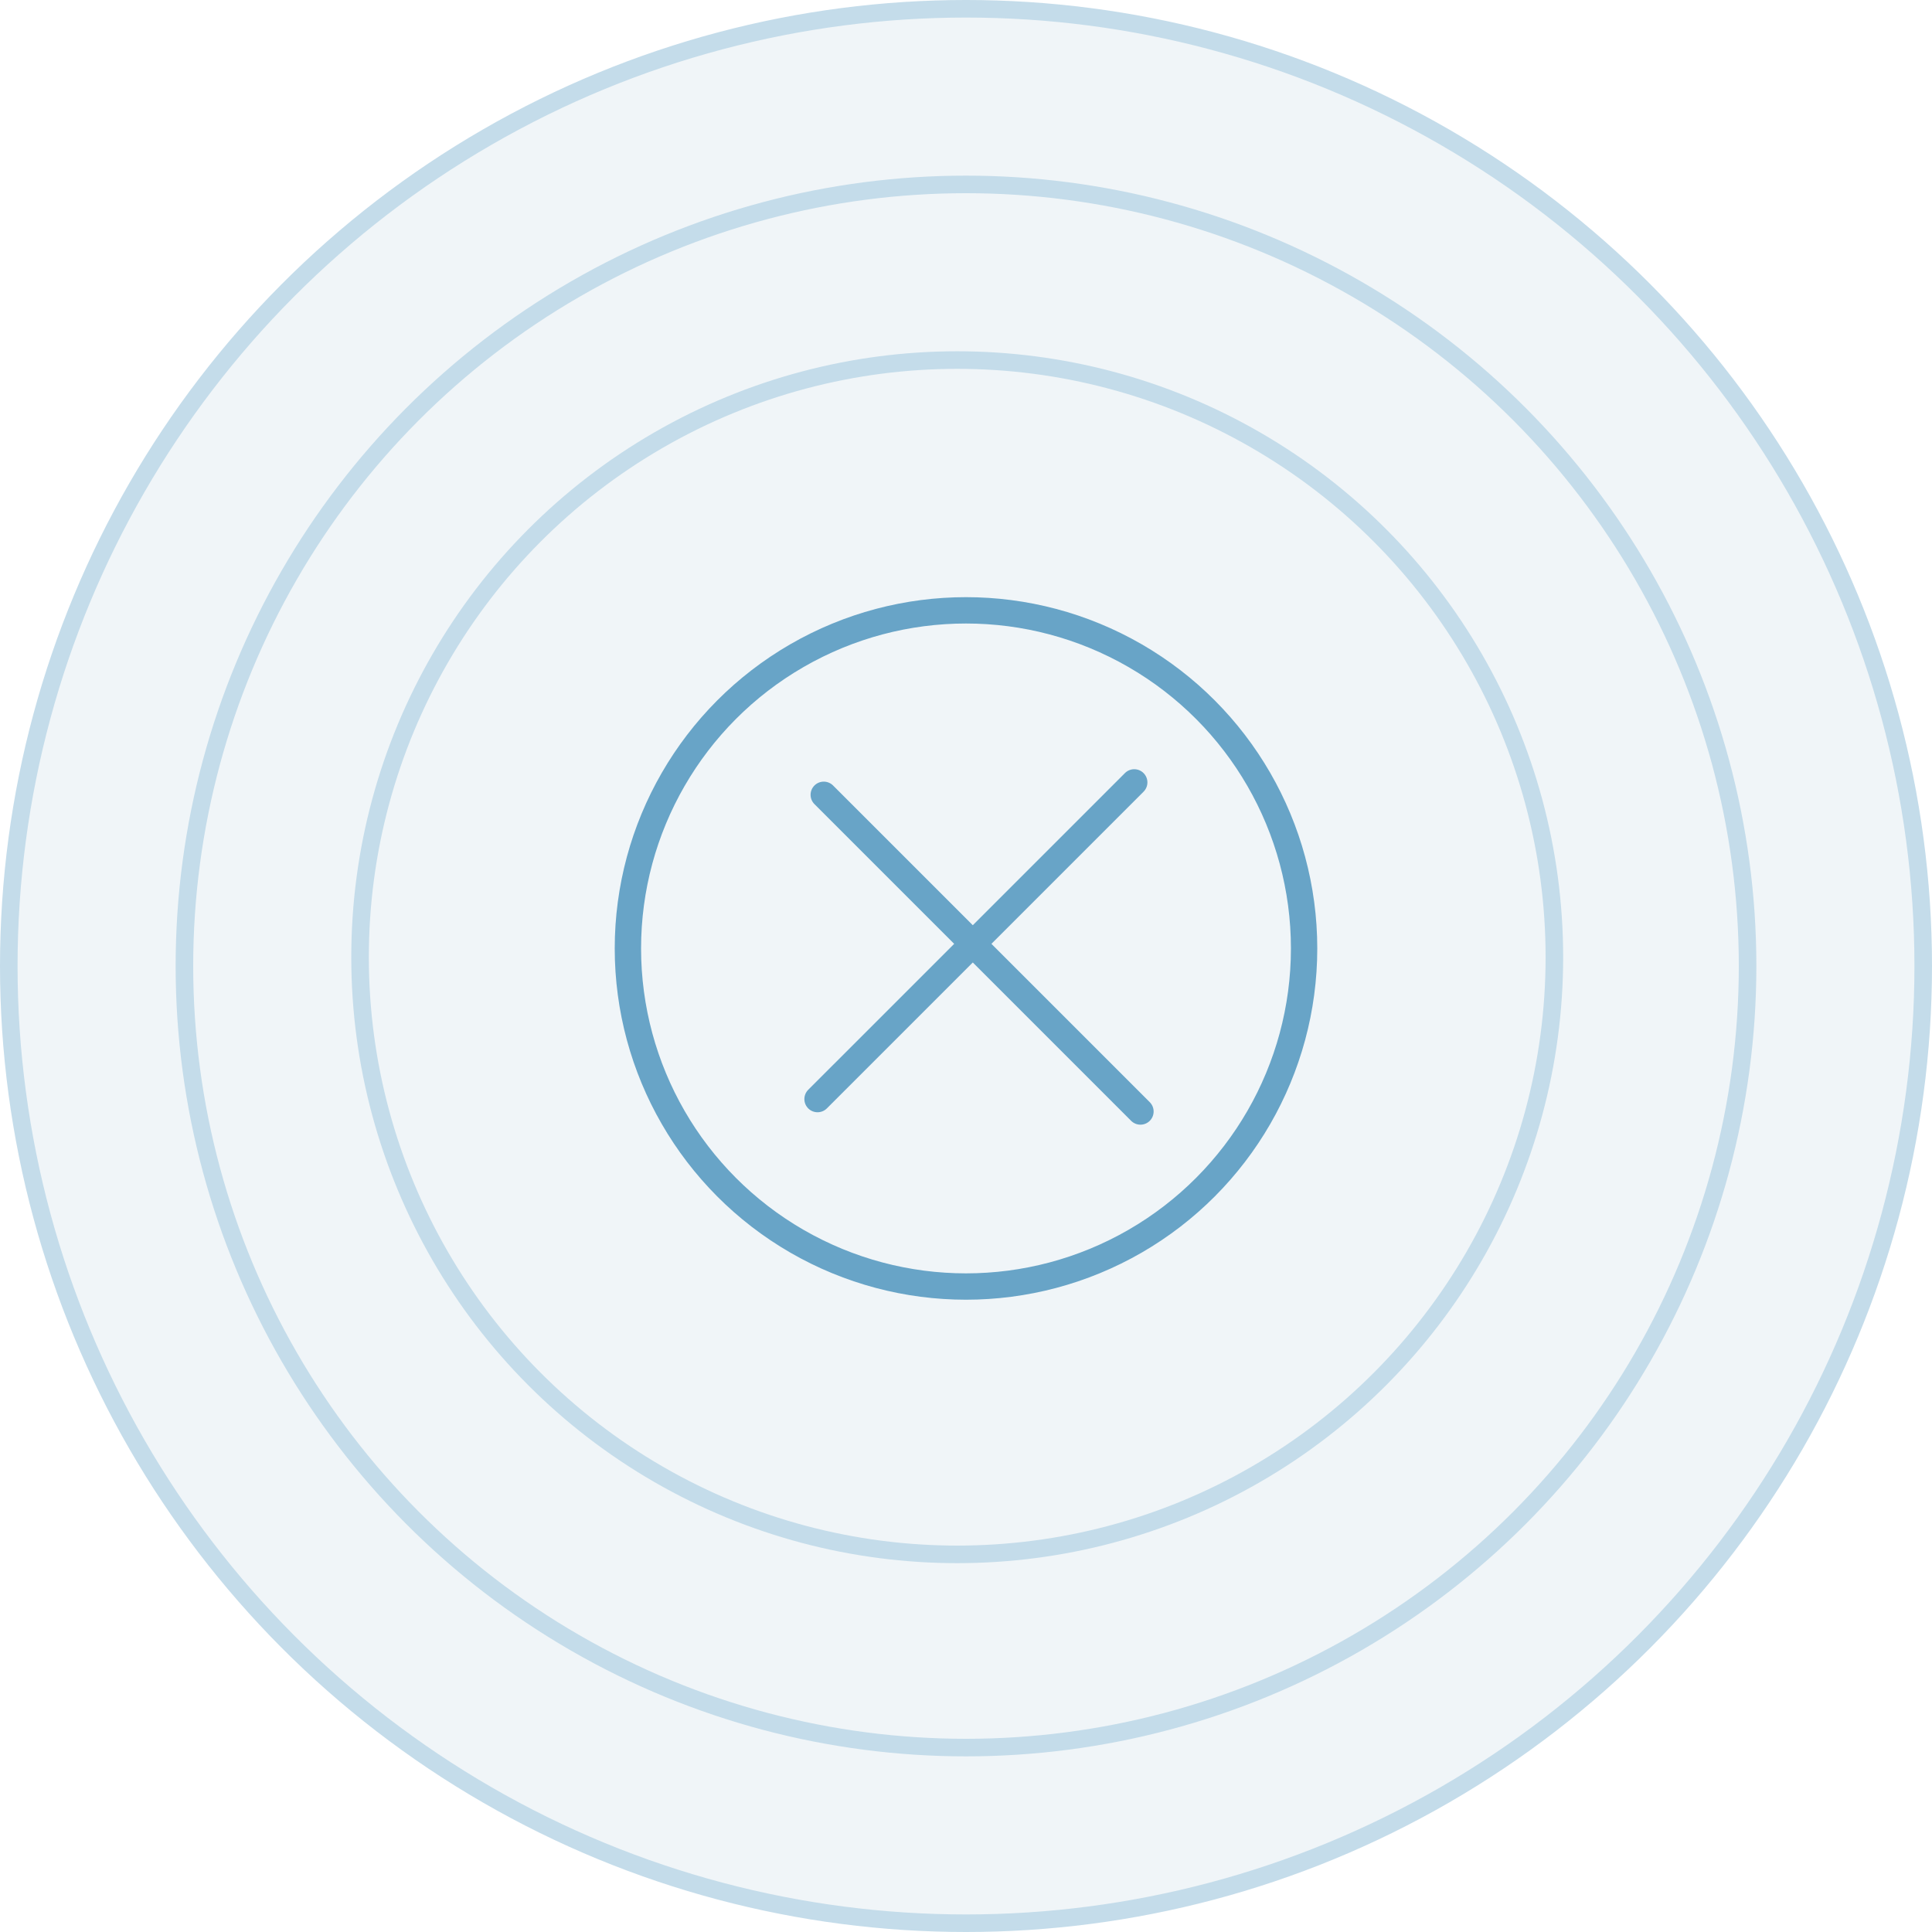 <svg width="110" height="110" viewBox="0 0 110 110" fill="none" xmlns="http://www.w3.org/2000/svg">
<circle cx="55" cy="55" r="54.5" fill="#F0F5F8" stroke="#C4DCEA"/>
<circle cx="55" cy="55" r="44.5" fill="#F0F5F8" stroke="#C4DCEA"/>
<g filter="url(#filter0_i)">
<circle cx="54.5" cy="54.5" r="34.5" fill="#F0F5F8"/>
</g>
<circle cx="54.5" cy="54.5" r="34" stroke="#C4DCEA"/>
<path d="M64.049 44.016C64.342 43.723 64.817 43.723 65.109 44.016C65.402 44.309 65.402 44.783 65.109 45.076L47.078 63.108C46.785 63.4 46.31 63.4 46.017 63.108C45.725 62.815 45.725 62.34 46.017 62.047L64.049 44.016Z" fill="#68A4C7"/>
<path d="M65.463 62.754C65.756 63.047 65.756 63.522 65.463 63.815C65.17 64.108 64.695 64.108 64.402 63.815L46.371 45.783C46.078 45.49 46.078 45.016 46.371 44.723C46.664 44.43 47.139 44.43 47.432 44.723L65.463 62.754Z" fill="#68A4C7"/>
<circle cx="55" cy="54" r="19.25" stroke="#68A4C7" stroke-width="1.5"/>
<defs>
<filter id="filter0_i" x="20" y="20" width="69" height="73" filterUnits="userSpaceOnUse" color-interpolation-filters="sRGB">
<feFlood flood-opacity="0" result="BackgroundImageFix"/>
<feBlend mode="normal" in="SourceGraphic" in2="BackgroundImageFix" result="shape"/>
<feColorMatrix in="SourceAlpha" type="matrix" values="0 0 0 0 0 0 0 0 0 0 0 0 0 0 0 0 0 0 127 0" result="hardAlpha"/>
<feOffset dy="4"/>
<feGaussianBlur stdDeviation="7"/>
<feComposite in2="hardAlpha" operator="arithmetic" k2="-1" k3="1"/>
<feColorMatrix type="matrix" values="0 0 0 0 0.794 0 0 0 0 0.87 0 0 0 0 0.917 0 0 0 1 0"/>
<feBlend mode="normal" in2="shape" result="effect1_innerShadow"/>
</filter>
</defs>
</svg>
